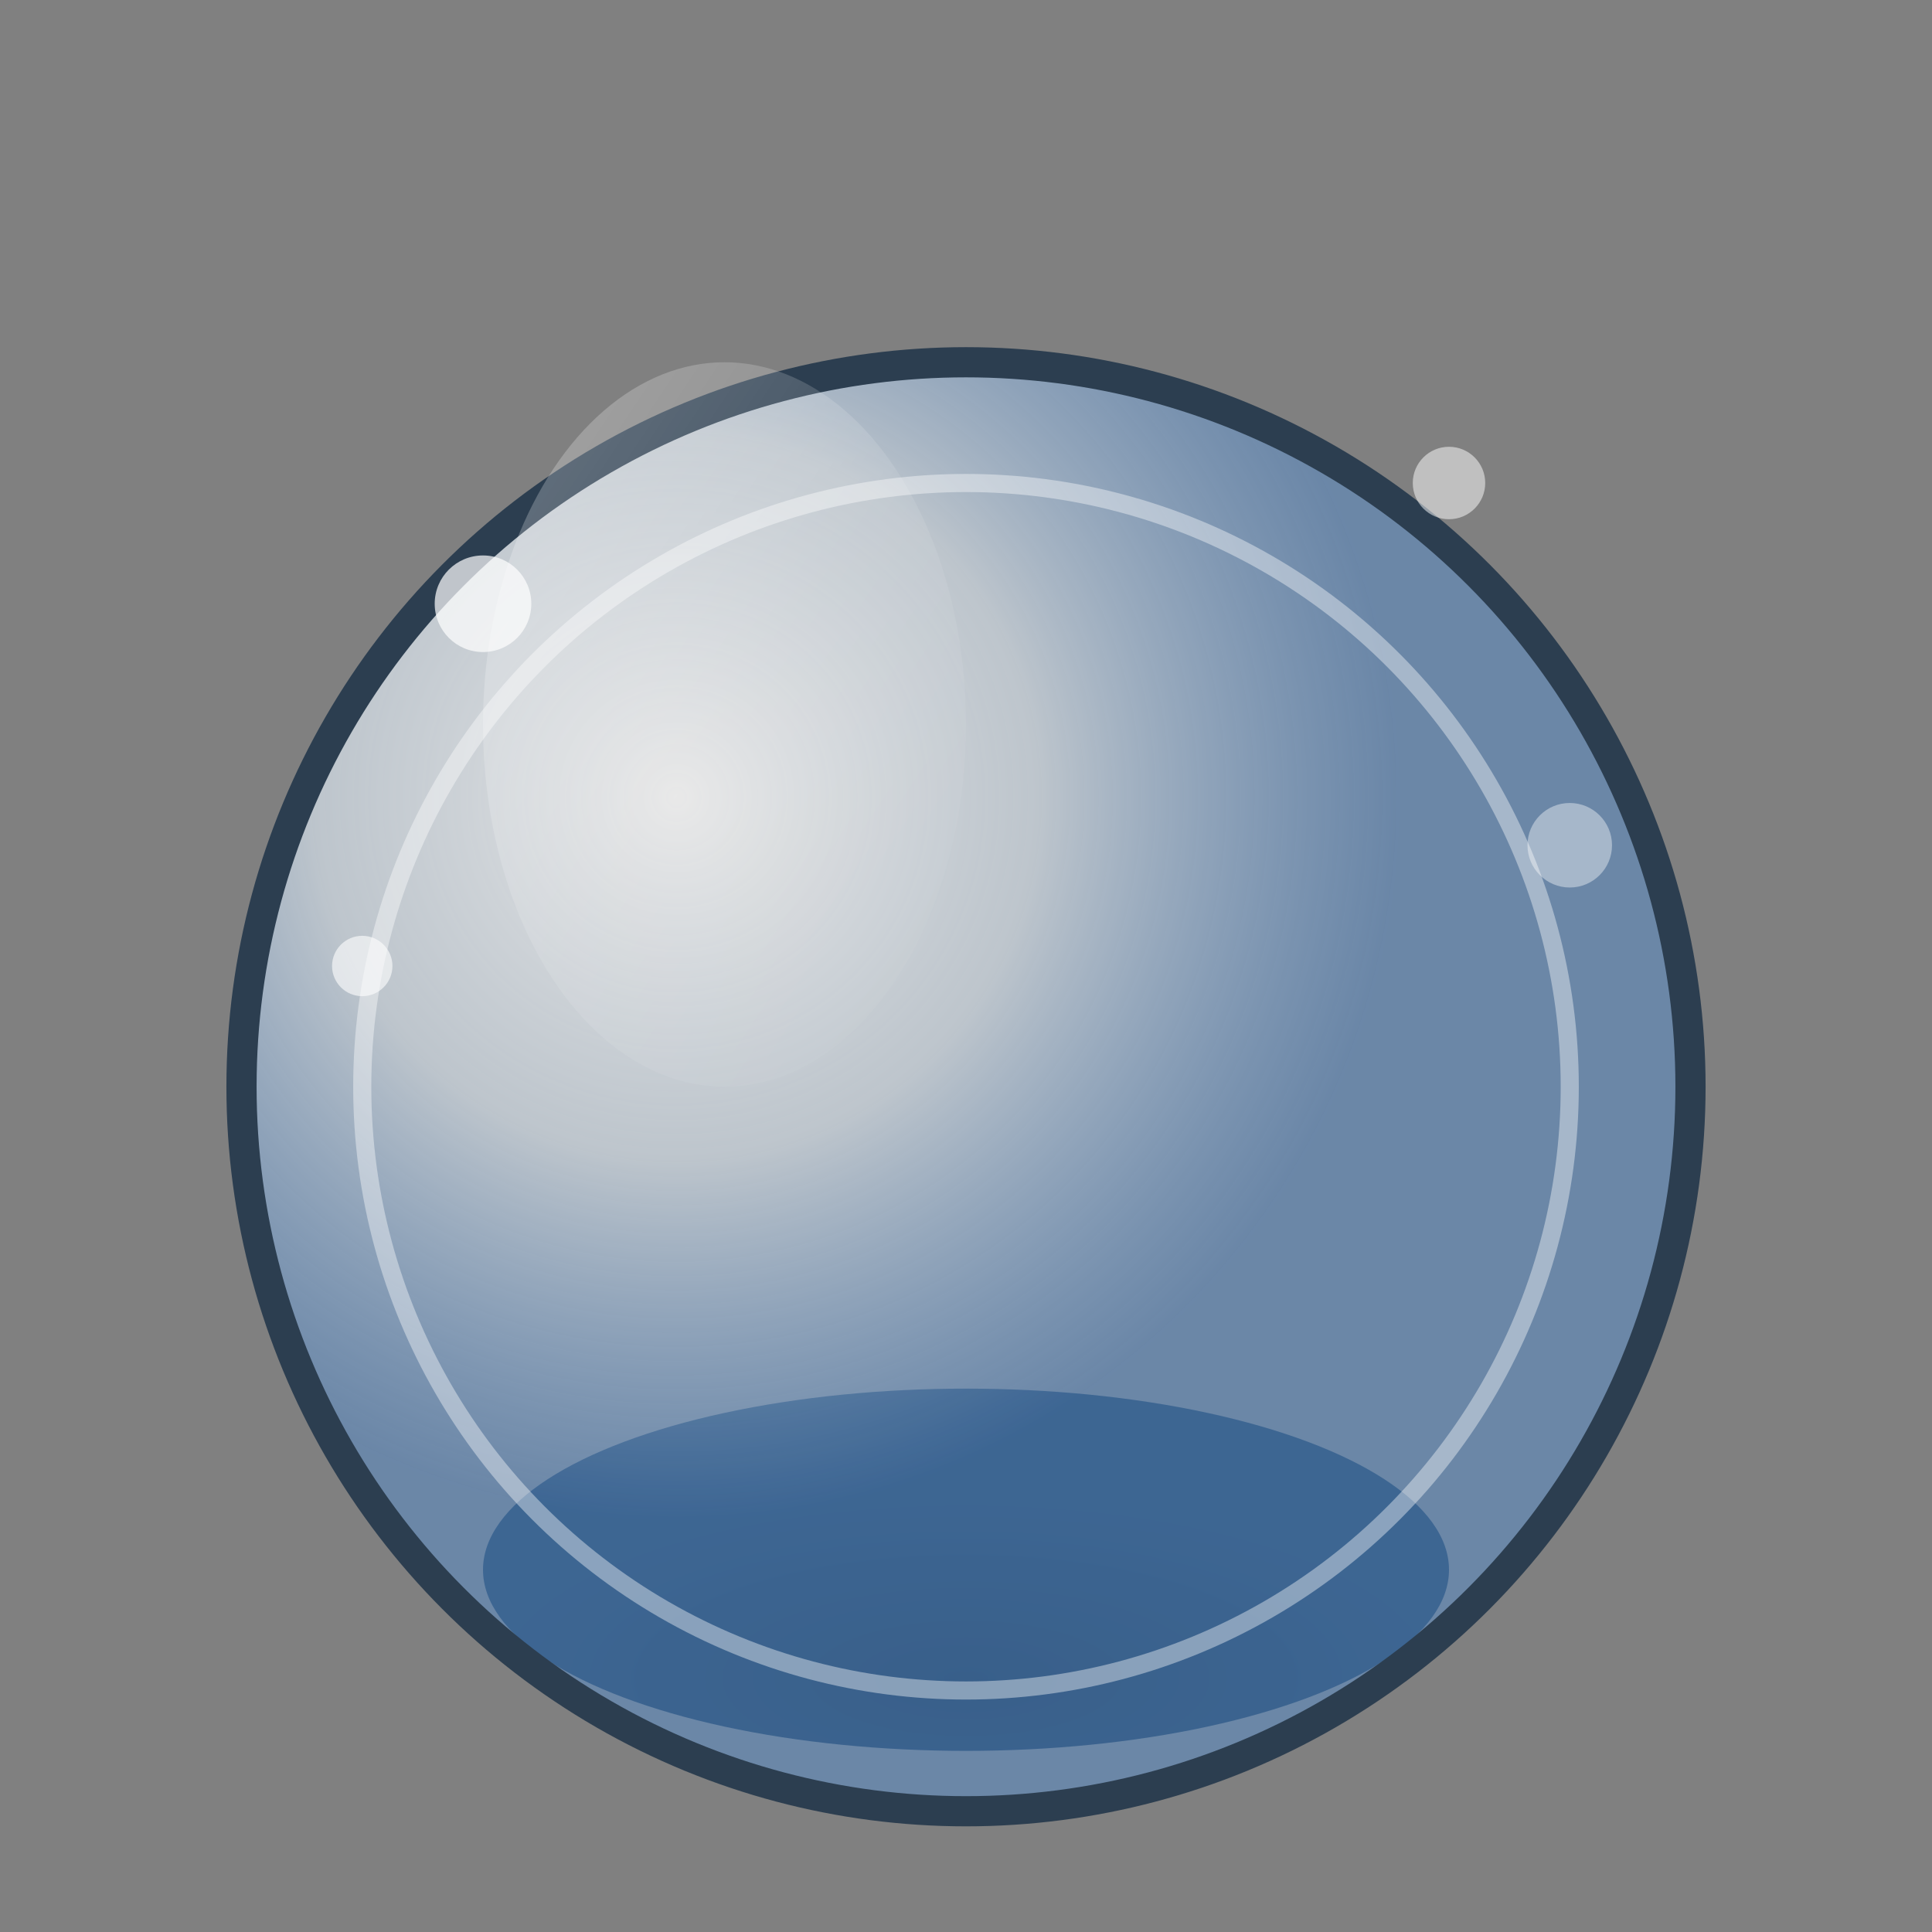 <svg xmlns="http://www.w3.org/2000/svg" viewBox="0 0 32 32" width="32" height="32">
  <rect x="0" y="0" width="32" height="32" fill="#808080" stroke="none"/>
  <defs>
    <radialGradient id="crystalGradient" cx="30%" cy="30%">
      <stop offset="0%" style="stop-color:#ffffff;stop-opacity:0.8" />
      <stop offset="50%" style="stop-color:#e6f3ff;stop-opacity:0.6" />
      <stop offset="100%" style="stop-color:#4a90e2;stop-opacity:0.4" />
    </radialGradient>
    <radialGradient id="crystalBase" cx="50%" cy="80%">
      <stop offset="0%" style="stop-color:#2c3e50" />
      <stop offset="100%" style="stop-color:#34495e" />
    </radialGradient>
    <linearGradient id="reflection" x1="0%" y1="0%" x2="100%" y2="100%">
      <stop offset="0%" style="stop-color:#ffffff;stop-opacity:0.3" />
      <stop offset="50%" style="stop-color:#ffffff;stop-opacity:0.1" />
      <stop offset="100%" style="stop-color:#ffffff;stop-opacity:0" />
    </linearGradient>
  </defs>
  
  <!-- Crystal ball base -->
  <ellipse cx="16" cy="26" rx="8" ry="3" fill="url(#crystalBase)" />
  
  <!-- Main crystal ball -->
  <circle cx="16" cy="18" r="12" fill="url(#crystalGradient)" stroke="#2c3e50" stroke-width="0.5" />
  
  <!-- Highlight/reflection -->
  <ellipse cx="12" cy="12" rx="4" ry="6" fill="url(#reflection)" />
  
  <!-- Inner glow -->
  <circle cx="16" cy="18" r="10" fill="none" stroke="#ffffff" stroke-width="0.3" opacity="0.4" />
  
  <!-- Mystical sparkles -->
  <circle cx="8" cy="10" r="0.8" fill="#ffffff" opacity="0.7" />
  <circle cx="24" cy="8" r="0.6" fill="#ffffff" opacity="0.5" />
  <circle cx="6" cy="16" r="0.5" fill="#ffffff" opacity="0.6" />
  <circle cx="26" cy="14" r="0.7" fill="#ffffff" opacity="0.4" />
</svg>
